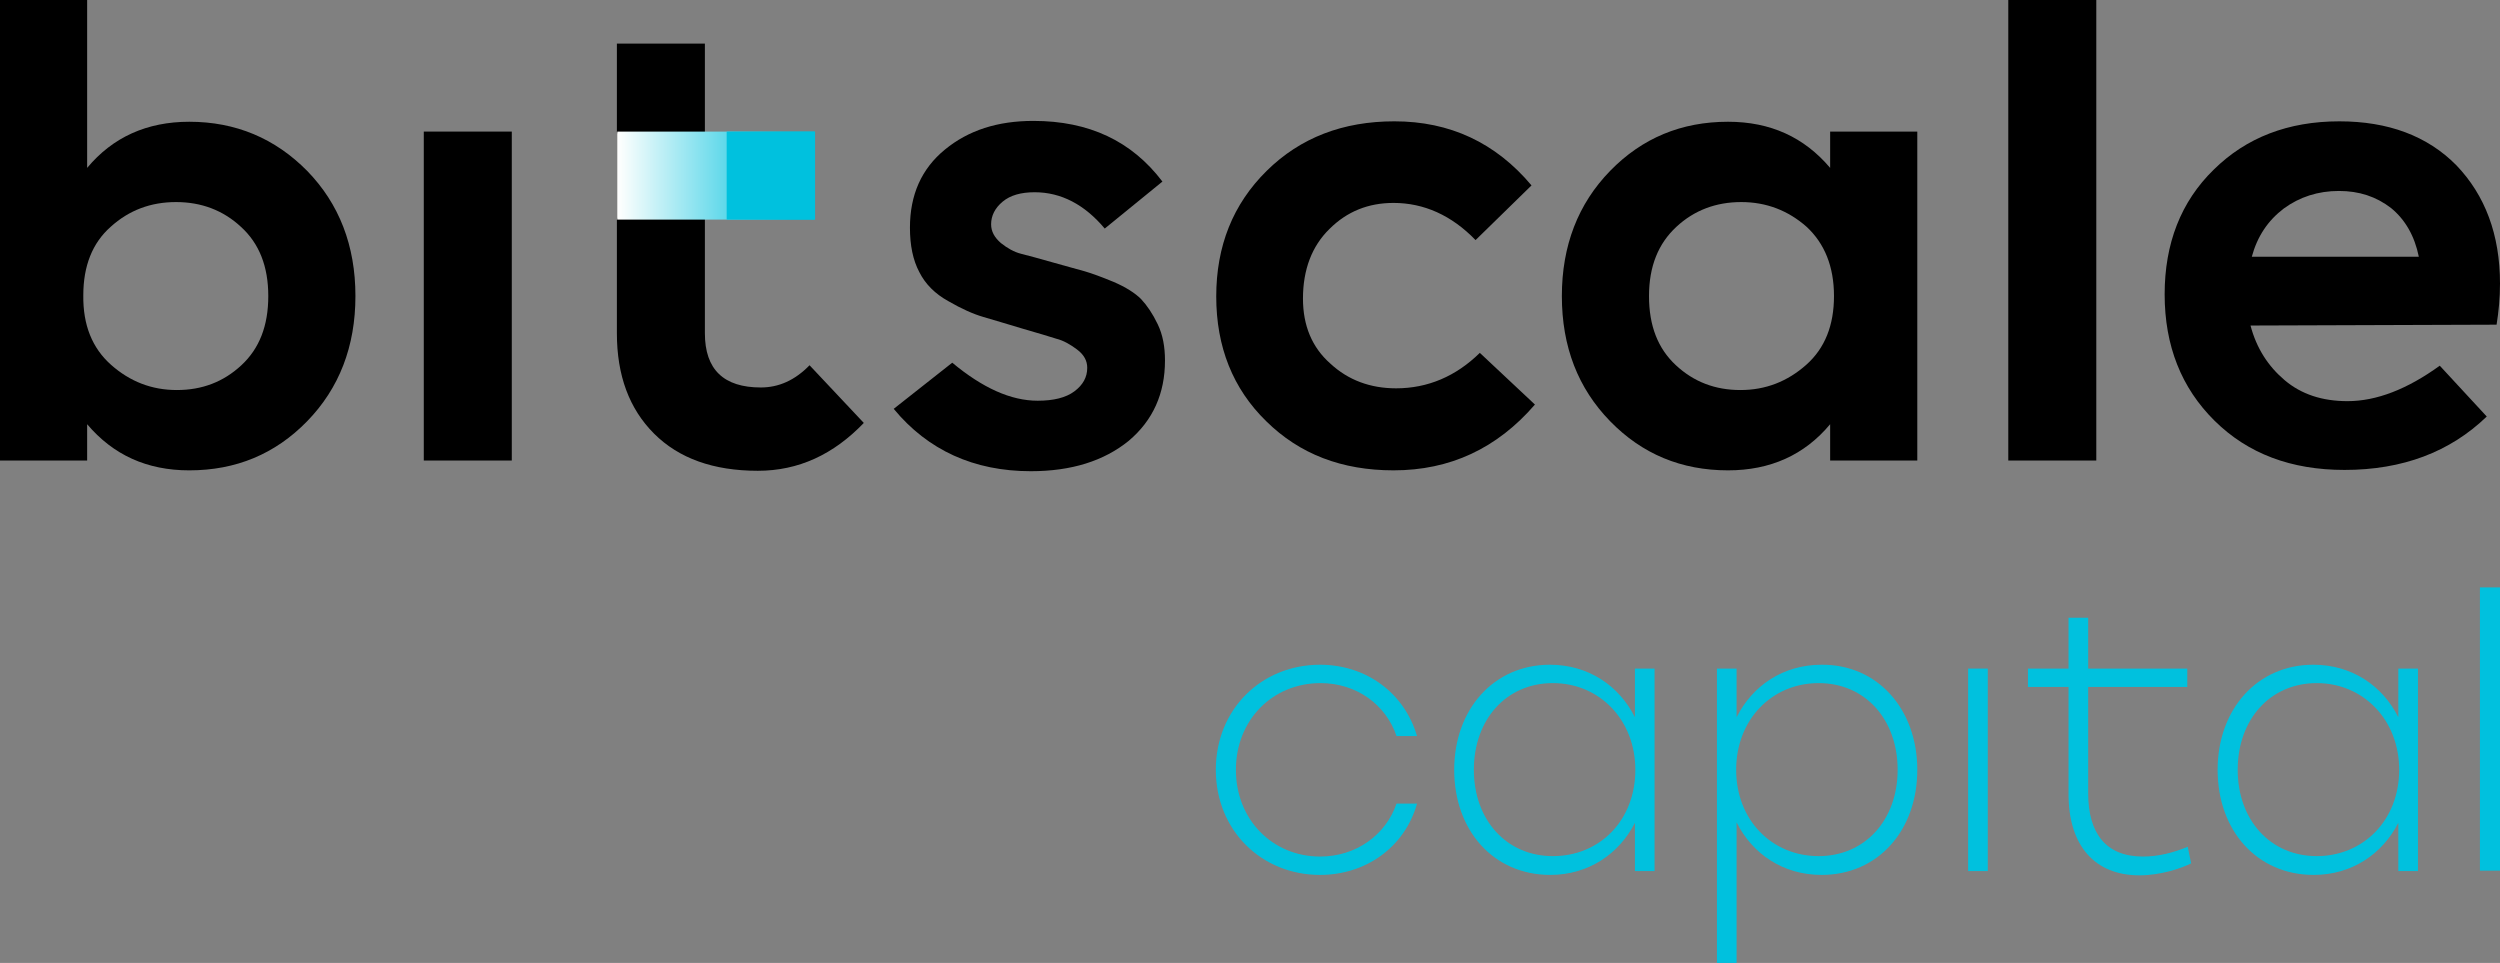 <?xml version="1.0" encoding="utf-8"?>
<!-- Generator: Adobe Illustrator 21.1.0, SVG Export Plug-In . SVG Version: 6.00 Build 0)  -->
<svg version="1.1" id="Слой_1" xmlns="http://www.w3.org/2000/svg" xmlns:xlink="http://www.w3.org/1999/xlink" x="0px" y="0px"
	 viewBox="0 0 585.2 225.4" style="enable-background:new 0 0 585.2 225.4;" xml:space="preserve">
<rect x="0" y="0" width="585.2" height="225.4" fill="#808080" stroke="none"/>
<style type="text/css">
	.st0{clip-path:url(#SVGID_2_);}
	.st1{clip-path:url(#SVGID_4_);fill:url(#SVGID_5_);}
	.st2{clip-path:url(#SVGID_7_);fill:#00C1DE;}
</style>
<g>
	<defs>
		<rect id="SVGID_1_" width="585.2" height="225.4"/>
	</defs>
	<clipPath id="SVGID_2_">
		<use xlink:href="#SVGID_1_"  style="overflow:visible;"/>
	</clipPath>
	<path class="st0" d="M44.3,28.5c10.9,0,20.1,3.9,27.6,11.5c7.5,7.7,11.3,17.5,11.3,29.3c0,11.8-3.8,21.6-11.3,29.3
		c-7.5,7.7-16.7,11.5-27.6,11.5c-9.9,0-17.8-3.6-23.9-10.8v8.5H0V0h20.4v39.3C26.4,32.1,34.4,28.5,44.3,28.5 M26,85.4
		c4.4,3.9,9.5,5.9,15.4,5.9c5.9,0,10.9-1.9,15.1-5.8c4.2-3.9,6.3-9.2,6.3-16.2c0-6.9-2.1-12.3-6.4-16.2c-4.2-3.9-9.3-5.8-15.2-5.8
		c-5.9,0-11,1.9-15.3,5.8c-4.3,3.8-6.4,9.2-6.4,16C19.4,76.1,21.6,81.5,26,85.4"/>
	<rect x="99.2" y="30.8" class="st0" width="20.6" height="77"/>
	<path class="st0" d="M189.5,85.5L202.2,99c-7.1,7.4-15.3,11.2-24.8,11.2c-10.4,0-18.5-2.9-24.3-8.7c-5.8-5.8-8.7-13.6-8.7-23.5
		V51.5l5.3-11.4l-5.3-9.2V10.2h20.6V78c0,8.5,4.4,12.7,13.1,12.7C182.3,90.7,186.1,89,189.5,85.5"/>
	<path class="st0" d="M241.3,110.3c-13.3,0-24.1-4.9-32.1-14.6l13.7-10.8c7.1,5.9,13.7,8.9,20,8.9c3.7,0,6.6-0.7,8.6-2.2
		c2-1.5,3-3.3,3-5.5c0-1.7-0.8-3.1-2.4-4.3c-1.6-1.2-3.2-2.1-4.8-2.5c-1.6-0.5-4.2-1.3-7.7-2.3c-3.9-1.2-7.1-2.1-9.4-2.8
		c-2.4-0.7-5.1-1.9-8.2-3.7c-3.1-1.7-5.4-4-6.8-6.8c-1.5-2.8-2.2-6.3-2.2-10.4c0-7.7,2.7-13.8,8.2-18.3c5.5-4.5,12.3-6.7,20.7-6.7
		c13,0,23,4.7,30.2,14.2l-13.5,11c-4.7-5.6-10.2-8.5-16.4-8.5c-3.2,0-5.7,0.7-7.5,2.2c-1.8,1.5-2.7,3.3-2.7,5.3
		c0,1.7,0.8,3.1,2.3,4.4c1.5,1.2,3.1,2.1,4.7,2.5c1.6,0.4,4.2,1.1,7.7,2.1c3.1,0.9,5.5,1.5,7.2,2c1.7,0.5,3.9,1.3,6.8,2.5
		c2.8,1.2,5,2.6,6.4,4c1.4,1.5,2.7,3.4,3.9,5.9c1.2,2.5,1.7,5.3,1.7,8.5c0,7.7-2.8,14-8.5,18.8C258.4,107.9,250.8,110.3,241.3,110.3
		"/>
	<path class="st0" d="M345.4,56.2c-5.6-5.8-12.1-8.7-19.2-8.7c-5.9,0-10.9,2-15,6.1c-4.1,4-6.2,9.5-6.2,16.3
		c0,6.3,2.1,11.4,6.4,15.2c4.2,3.9,9.4,5.8,15.4,5.8c7.4,0,14-2.8,19.6-8.3l12.9,12.1c-8.9,10.3-19.9,15.4-33.1,15.4
		c-12.1,0-22-3.8-29.8-11.5c-7.8-7.6-11.7-17.4-11.7-29.2c0-11.8,3.9-21.6,11.8-29.4c7.9-7.8,17.9-11.6,29.9-11.6
		c13,0,23.7,5,32.1,15L345.4,56.2z"/>
	<path class="st0" d="M428.4,30.8h20.4v77h-20.4v-8.5c-6,7.2-14,10.8-23.9,10.8c-10.9,0-20.1-3.8-27.6-11.5
		c-7.5-7.7-11.3-17.4-11.3-29.3c0-11.8,3.8-21.6,11.3-29.3c7.5-7.7,16.7-11.5,27.6-11.5c9.9,0,17.8,3.6,23.9,10.8V30.8z M392.3,85.5
		c4.2,3.9,9.2,5.8,15.1,5.8c5.9,0,11-2,15.4-5.9c4.4-3.9,6.5-9.3,6.5-16.1c0-6.9-2.2-12.3-6.4-16.2c-4.3-3.8-9.4-5.8-15.3-5.8
		c-5.9,0-11,1.9-15.2,5.8c-4.2,3.9-6.4,9.2-6.4,16.2C386,76.3,388.1,81.6,392.3,85.5"/>
	<rect x="470.1" class="st0" width="20.6" height="107.8"/>
	<path class="st0" d="M585.2,66.4c0,3.3-0.3,6.5-0.8,9.6l-57.6,0.2c1.4,5.3,4.1,9.5,8,12.8c3.9,3.3,8.8,4.9,14.7,4.9
		c6.8,0,14-2.8,21.6-8.3l11,11.9c-8.6,8.3-19.7,12.5-33.3,12.5c-12.5,0-22.6-3.8-30.4-11.5c-7.8-7.7-11.7-17.6-11.7-29.6
		c0-11.9,3.8-21.7,11.5-29.2c7.6-7.5,17.4-11.3,29.4-11.3c11.4,0,20.6,3.4,27.4,10.3C581.7,45.7,585.2,54.9,585.2,66.4 M547.5,44.7
		c-4.9,0-9.2,1.4-12.9,4.1c-3.7,2.8-6.2,6.5-7.5,11.3h39.1c-1-4.9-3.2-8.7-6.5-11.4C556.2,46,552.2,44.7,547.5,44.7"/>
</g>
<g>
	<defs>
		<rect id="SVGID_3_" x="144.5" y="30.8" width="46.3" height="20.6"/>
	</defs>
	<clipPath id="SVGID_4_">
		<use xlink:href="#SVGID_3_"  style="overflow:visible;"/>
	</clipPath>
	
		<linearGradient id="SVGID_5_" gradientUnits="userSpaceOnUse" x1="0" y1="225.405" x2="1" y2="225.405" gradientTransform="matrix(40.473 0 0 -40.473 144.684 9163.92)">
		<stop  offset="0" style="stop-color:#FFFFFE"/>
		<stop  offset="1" style="stop-color:#00C1DE"/>
	</linearGradient>
	<rect x="144.5" y="30.8" class="st1" width="46.3" height="20.6"/>
</g>
<g>
	<defs>
		<rect id="SVGID_6_" width="585.2" height="225.4"/>
	</defs>
	<clipPath id="SVGID_7_">
		<use xlink:href="#SVGID_6_"  style="overflow:visible;"/>
	</clipPath>
	<path class="st2" d="M284.6,180.2c0-14.2,10.7-24.6,24.4-24.6c10.7,0,19.7,6.5,22.7,16.7h-4.8c-2.5-7.4-9.4-12.4-17.8-12.4
		c-11.2,0-19.8,8.6-19.8,20.3c0,11.7,8.6,20.3,19.7,20.3c8.5,0,15.4-5.1,17.9-12.4h4.8c-2.9,10.3-12.1,16.7-22.7,16.7
		C295.3,204.8,284.6,194.4,284.6,180.2"/>
	<path class="st2" d="M387.3,156.5v47.4h-4.6v-11.3c-3.7,7.3-10.9,12.2-19.8,12.2c-13.3,0-22.5-10.4-22.5-24.6
		c0-14.2,9.3-24.6,22.4-24.6c9,0,16.2,4.9,19.9,12.3v-11.4H387.3z M382.8,180.2c0-11.7-8.4-20.3-19.3-20.3
		c-10.9,0-18.5,8.5-18.5,20.3c0,11.7,7.6,20.2,18.5,20.2C374.5,200.4,382.8,192,382.8,180.2"/>
	<path class="st2" d="M448.8,180.2c0,14.2-9.2,24.6-22.4,24.6c-9,0-16.2-4.9-19.9-12.3v32.9h-4.6v-68.9h4.6v11.4
		c3.7-7.4,10.9-12.3,19.9-12.3C439.5,155.5,448.8,166,448.8,180.2 M444.2,180.2c0-11.7-7.5-20.3-18.5-20.3
		c-10.9,0-19.3,8.5-19.3,20.3c0,11.8,8.4,20.2,19.3,20.2C436.6,200.4,444.2,191.9,444.2,180.2"/>
	<rect x="460.7" y="156.5" class="st2" width="4.6" height="47.4"/>
	<path class="st2" d="M512.9,202.1c-2.4,1.2-7.2,2.8-12.1,2.8c-10.5,0-16.6-7-16.6-19v-25.1h-9.5v-4.3h9.5v-11.9h4.6v11.9h23.2v4.3
		h-23.2v24.9c0,9.3,4.1,14.8,12.8,14.8c3.6,0,7.2-0.9,10.5-2.3L512.9,202.1z"/>
	<path class="st2" d="M566,156.5v47.4h-4.6v-11.3c-3.7,7.3-10.9,12.2-19.8,12.2c-13.3,0-22.5-10.4-22.5-24.6
		c0-14.2,9.3-24.6,22.4-24.6c9,0,16.2,4.9,19.9,12.3v-11.4H566z M561.6,180.2c0-11.7-8.4-20.3-19.3-20.3c-10.9,0-18.5,8.5-18.5,20.3
		c0,11.7,7.6,20.2,18.5,20.2C553.2,200.4,561.6,192,561.6,180.2"/>
	<rect x="580.5" y="137.5" class="st2" width="4.7" height="66.3"/>
	<rect x="170.1" y="30.8" class="st2" width="20.6" height="20.6"/>
</g>
</svg>
